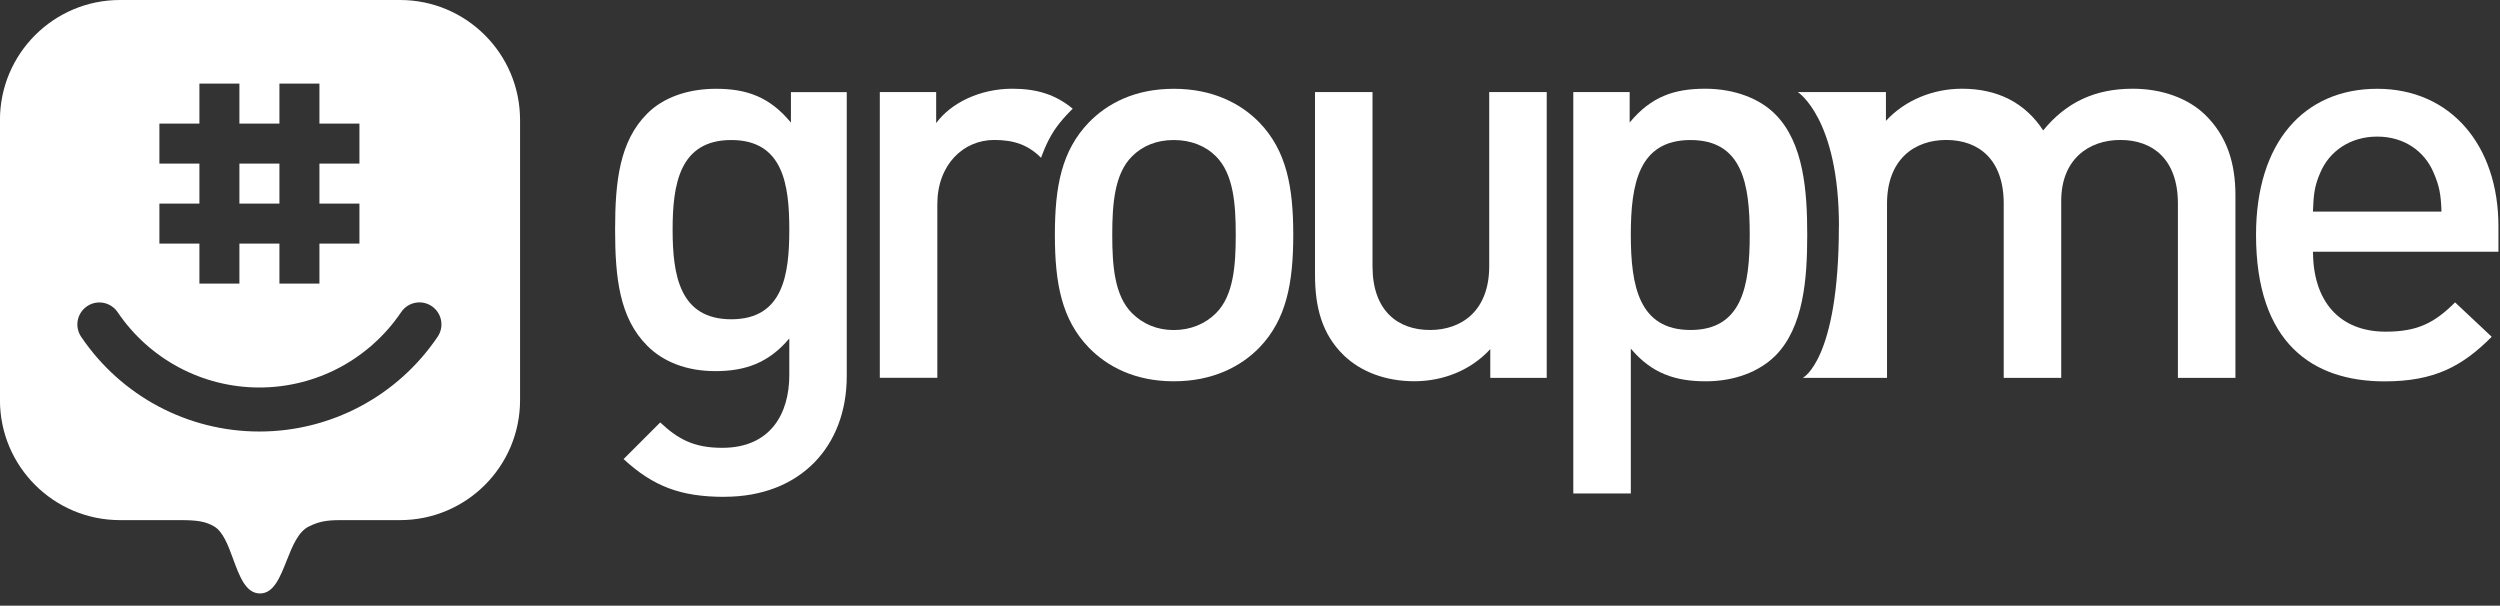 <svg width="194" height="47" viewBox="0 0 194 47" fill="none" xmlns="http://www.w3.org/2000/svg">
<rect x="0" y="0" width="194" height="47" fill="#333333" stroke="none"/>
<g clip-path="url(#clip0_61_45319)">
<path fill-rule="evenodd" clip-rule="evenodd" d="M31.043 0H9.31C4.167 0 -0.004 4.171 -0.004 9.314V31.047C-0.004 36.19 4.167 40.361 9.31 40.361H13.997C15.348 40.361 15.962 40.474 16.604 40.843C17.31 41.25 17.703 42.32 18.095 43.386C18.586 44.723 19.075 46.052 20.176 46.052C21.236 46.052 21.729 44.808 22.239 43.519C22.682 42.4 23.138 41.247 23.99 40.843C24.679 40.517 25.197 40.361 26.404 40.361H31.043C36.186 40.361 40.357 36.19 40.357 31.047V9.314C40.357 4.171 36.186 0 31.043 0ZM20.127 33.486C14.575 33.486 9.406 30.738 6.296 26.133C5.768 25.351 5.975 24.291 6.757 23.763C7.538 23.235 8.599 23.442 9.127 24.223C11.6 27.882 15.714 30.07 20.127 30.07C24.541 30.07 28.655 27.882 31.133 24.218C31.661 23.437 32.722 23.23 33.503 23.758C34.285 24.285 34.492 25.346 33.964 26.128C30.849 30.738 25.68 33.486 20.127 33.486ZM27.892 9.59V12.695H24.788V15.799H27.892V18.904H24.788V22.009H21.683V18.904H18.578V22.009H15.474V18.904H12.369V15.799H15.474V12.695H12.369V9.59H15.474V6.485H18.578V9.59H21.683V6.485H24.788V9.59H27.892ZM18.578 15.799H21.683V12.695H18.578V15.799Z" fill="white"/>
<path d="M142.703 17.555C142.703 9.163 139.51 7.146 139.51 7.146H146.349V9.377C147.839 7.757 150.023 6.885 152.254 6.885C155.013 6.885 157.151 7.977 158.55 10.119C160.343 7.93 162.574 6.885 165.506 6.885C167.779 6.885 169.79 7.627 171.107 8.896C172.816 10.558 173.469 12.659 173.469 15.151V29.322H169.006V15.804C169.006 12.345 167.036 10.861 164.544 10.861C162.052 10.861 159.951 12.392 159.951 15.585V29.322H155.489V15.804C155.489 12.345 153.519 10.861 151.027 10.861C148.533 10.861 146.433 12.392 146.433 15.804V29.322H139.896C139.896 29.322 142.697 27.953 142.697 17.55L142.703 17.555Z" fill="white"/>
<path d="M179.489 19.524C179.489 23.329 181.501 25.738 185.132 25.738C187.625 25.738 188.936 25.037 190.514 23.464L193.357 26.135C191.084 28.408 188.941 29.594 185.043 29.594C179.489 29.594 175.068 26.662 175.068 18.218C175.068 11.044 178.789 6.89 184.474 6.89C190.159 6.89 193.879 11.263 193.879 17.565V19.535H179.489V19.524ZM188.848 13.4C188.147 11.739 186.574 10.6 184.474 10.6C182.373 10.6 180.759 11.733 180.053 13.4C179.614 14.404 179.531 15.062 179.483 16.421H189.459C189.417 15.067 189.286 14.409 188.848 13.4Z" fill="white"/>
<path d="M56.218 38.555C52.853 38.555 50.711 37.766 48.391 35.624L51.233 32.781C52.634 34.093 53.856 34.751 56.046 34.751C59.808 34.751 61.25 32.081 61.25 29.108V26.265C59.63 28.188 57.796 28.799 55.518 28.799C53.24 28.799 51.448 28.058 50.225 26.83C48.083 24.687 47.732 21.583 47.732 17.821C47.732 14.059 48.083 10.955 50.225 8.813C51.448 7.585 53.334 6.89 55.56 6.89C57.922 6.89 59.714 7.501 61.376 9.513V7.151H65.708V29.191C65.708 34.615 62.123 38.55 56.213 38.55L56.218 38.555ZM56.746 10.866C52.723 10.866 52.195 14.32 52.195 17.821C52.195 21.322 52.723 24.776 56.746 24.776C60.77 24.776 61.25 21.322 61.25 17.821C61.25 14.32 60.77 10.866 56.746 10.866Z" fill="white"/>
<path d="M81.812 10.114C81.154 11.112 80.788 12.246 80.788 12.246C79.78 11.238 78.682 10.861 77.151 10.861C74.748 10.861 72.736 12.784 72.736 15.846V29.317H68.273V7.146H72.647V9.555C73.786 7.982 76.059 6.885 78.552 6.885C80.417 6.885 81.885 7.313 83.244 8.437C83.244 8.437 82.398 9.231 81.812 10.114Z" fill="white"/>
<path d="M97.734 26.965C96.291 28.449 94.102 29.588 91.087 29.588C88.072 29.588 85.925 28.449 84.483 26.965C82.382 24.776 81.859 21.975 81.859 18.218C81.859 14.461 82.387 11.702 84.483 9.513C85.925 8.024 88.067 6.89 91.087 6.89C94.107 6.89 96.291 8.029 97.734 9.513C99.834 11.697 100.357 14.498 100.357 18.218C100.357 21.939 99.834 24.781 97.734 26.965ZM94.363 12.136C93.532 11.305 92.393 10.866 91.082 10.866C89.771 10.866 88.673 11.305 87.842 12.136C86.489 13.489 86.311 15.809 86.311 18.218C86.311 20.627 86.484 22.942 87.842 24.3C88.673 25.131 89.771 25.612 91.082 25.612C92.393 25.612 93.532 25.131 94.363 24.3C95.722 22.942 95.894 20.627 95.894 18.218C95.894 15.809 95.716 13.495 94.363 12.136Z" fill="white"/>
<path d="M115.646 29.322V27.091C114.116 28.753 111.973 29.584 109.742 29.584C107.51 29.584 105.588 28.836 104.276 27.572C102.567 25.91 102.045 23.81 102.045 21.317V7.146H106.507V20.664C106.507 24.123 108.477 25.607 110.969 25.607C113.462 25.607 115.563 24.076 115.563 20.664V7.146H120.025V29.322H115.652H115.646Z" fill="white"/>
<path d="M137.749 27.619C136.52 28.842 134.598 29.589 132.366 29.589C130.004 29.589 128.17 28.978 126.551 27.055V38.294H122.088V7.146H126.462V9.508C128.124 7.496 129.916 6.885 132.324 6.885C134.556 6.885 136.526 7.627 137.749 8.855C139.979 11.086 140.241 14.848 140.241 18.219C140.241 21.589 139.979 25.393 137.749 27.624V27.619ZM131.185 10.867C127.162 10.867 126.551 14.279 126.551 18.213C126.551 22.148 127.162 25.607 131.185 25.607C135.209 25.607 135.779 22.153 135.779 18.213C135.779 14.273 135.209 10.867 131.185 10.867Z" fill="white"/>
</g>
<defs>
<clipPath id="clip0_61_45319">
<rect width="193.883" height="46.052" fill="white"/>
</clipPath>
</defs>
</svg>
